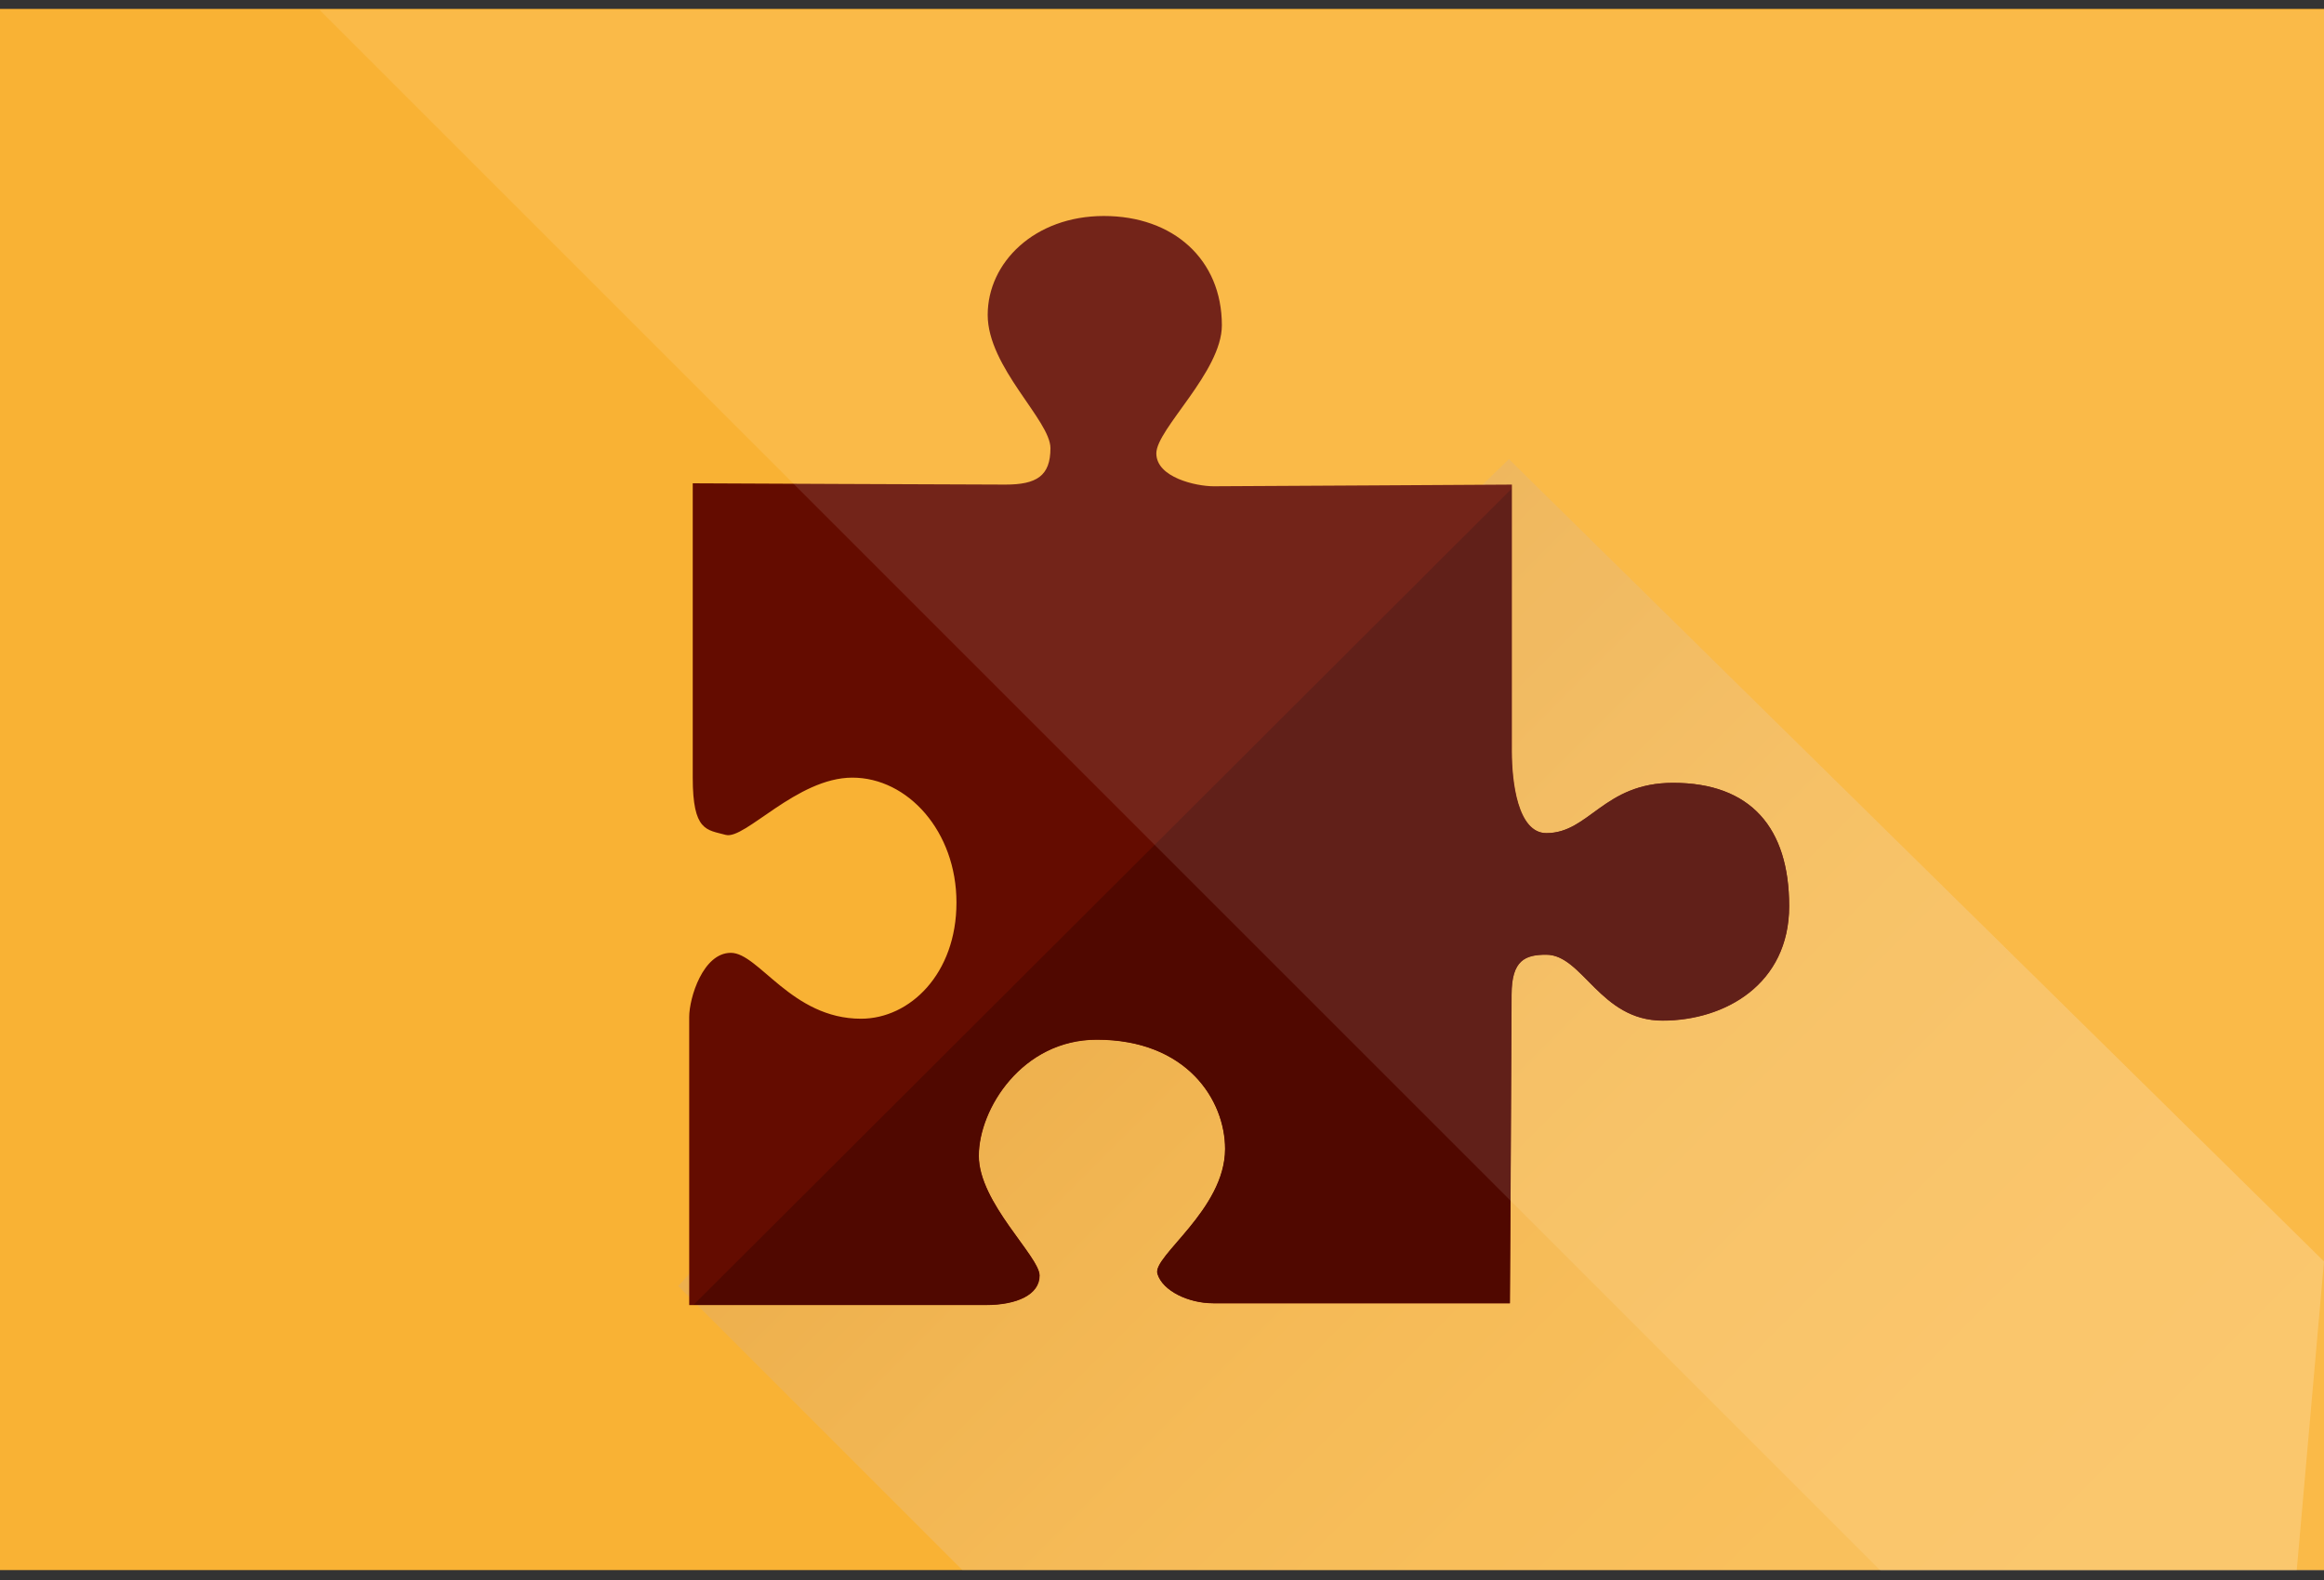 <svg xmlns="http://www.w3.org/2000/svg" xmlns:xlink="http://www.w3.org/1999/xlink" viewBox="0 0 250 170"><rect x="0" y="0" width="250" height="170" fill="#333333" stroke="none"/><defs><clipPath id="clip-path"><rect y="0.96" width="250" height="168.08" style="fill:none"></rect></clipPath><clipPath id="clip-path-3"><rect x="63.96" y="42.4" width="195.04" height="127.53" style="fill:none"></rect></clipPath><clipPath id="clip-path-4"><polygon points="72.96 138.37 103.52 168.93 247.07 168.93 250 135.72 162.32 49.4 130.86 79.78 92.77 116.62 72.96 138.37" style="fill:none"></polygon></clipPath><linearGradient id="Unbenannter_Verlauf_63" x1="0.99" y1="171.01" x2="1.99" y2="171.01" gradientTransform="matrix(0, 219.49, 219.49, 0, -37373.84, -228.39)" gradientUnits="userSpaceOnUse"><stop offset="0" stop-color="#53182b"></stop><stop offset="0.1" stop-color="#764756"></stop><stop offset="0.22" stop-color="#9a7782"></stop><stop offset="0.34" stop-color="#b9a1a9"></stop><stop offset="0.47" stop-color="#d2c3c8"></stop><stop offset="0.59" stop-color="#e6dde0"></stop><stop offset="0.72" stop-color="#f4f0f1"></stop><stop offset="0.86" stop-color="#fcfbfc"></stop><stop offset="1" stop-color="#fff"></stop></linearGradient><clipPath id="clip-path-5"><rect x="25.38" y="-5.93" width="233.63" height="175.97" style="fill:none"></rect></clipPath></defs><g style="isolation:isolate"><g id="Ebene_1" data-name="Ebene 1"><g style="clip-path:url(#clip-path)"><rect y="0.96" width="250" height="167.97" style="fill:#f9b234"></rect><g style="clip-path:url(#clip-path)"><g style="mix-blend-mode:multiply;opacity:0.2"><g style="clip-path:url(#clip-path-3)"><g style="clip-path:url(#clip-path-4)"><rect x="56.62" y="4.31" width="209.71" height="209.71" transform="translate(-29.89 146.16) rotate(-45)" style="fill:url(#Unbenannter_Verlauf_63)"></rect></g></g></g><path d="M74.52,52V83.67c0,5.79,1.5,5.6,3.55,6.16s7.65-6.16,13.62-6.16,11.2,5.79,11.2,13.44-5,12.5-10.27,12.5c-7.46,0-11-7.09-14-7.09s-4.48,4.85-4.48,6.9v31h31.91c3.36,0,5.79-1.12,5.79-3.17s-6.54-7.84-6.54-12.88,4.67-12.5,12.69-12.5c9.71,0,13.81,6.53,13.81,11.76,0,6.53-7.84,11.57-7.28,13.43s3.36,3.17,6,3.17h31.91s.18-29.48.18-33.21,1.49-4.29,3.73-4.29c3.92,0,5.79,7.09,12.51,7.09s13.62-3.92,13.62-12.32S188.35,84.23,180,84.23c-7.47,0-9,5.41-13.63,5.41-3.12,0-3.73-5.59-3.73-8.77V52.14s-30.23.18-32.09.18-6.16-.93-6.16-3.54S131.44,40,131.44,35c0-7.09-5.23-11.76-12.69-11.76s-12.5,5-12.5,10.64S113,45.23,113,48.22s-1.49,3.92-4.85,3.92S74.52,52,74.52,52" style="fill:#640c00"></path><path d="M192.46,97.48c0-8.4-4.11-13.25-12.5-13.25-7.47,0-9,5.41-13.63,5.41-3.12,0-3.73-5.59-3.73-8.77V52.6l-88,87.8h31.43c3.36,0,5.78-1.12,5.78-3.17s-6.53-7.84-6.53-12.88,4.67-12.5,12.69-12.5c9.71,0,13.81,6.53,13.81,11.76,0,6.53-7.84,11.57-7.28,13.43s3.36,3.17,6,3.17h31.91s.19-29.48.19-33.21,1.49-4.29,3.73-4.29c3.92,0,5.79,7.09,12.51,7.09s13.62-3.92,13.62-12.32" style="fill:#500800"></path><g style="opacity:0.1"><g style="clip-path:url(#clip-path-5)"><polygon points="34.38 1.07 202.34 169.04 250 169.04 250 1.07 34.38 1.07" style="fill:#fff"></polygon></g></g></g></g></g></g></svg>